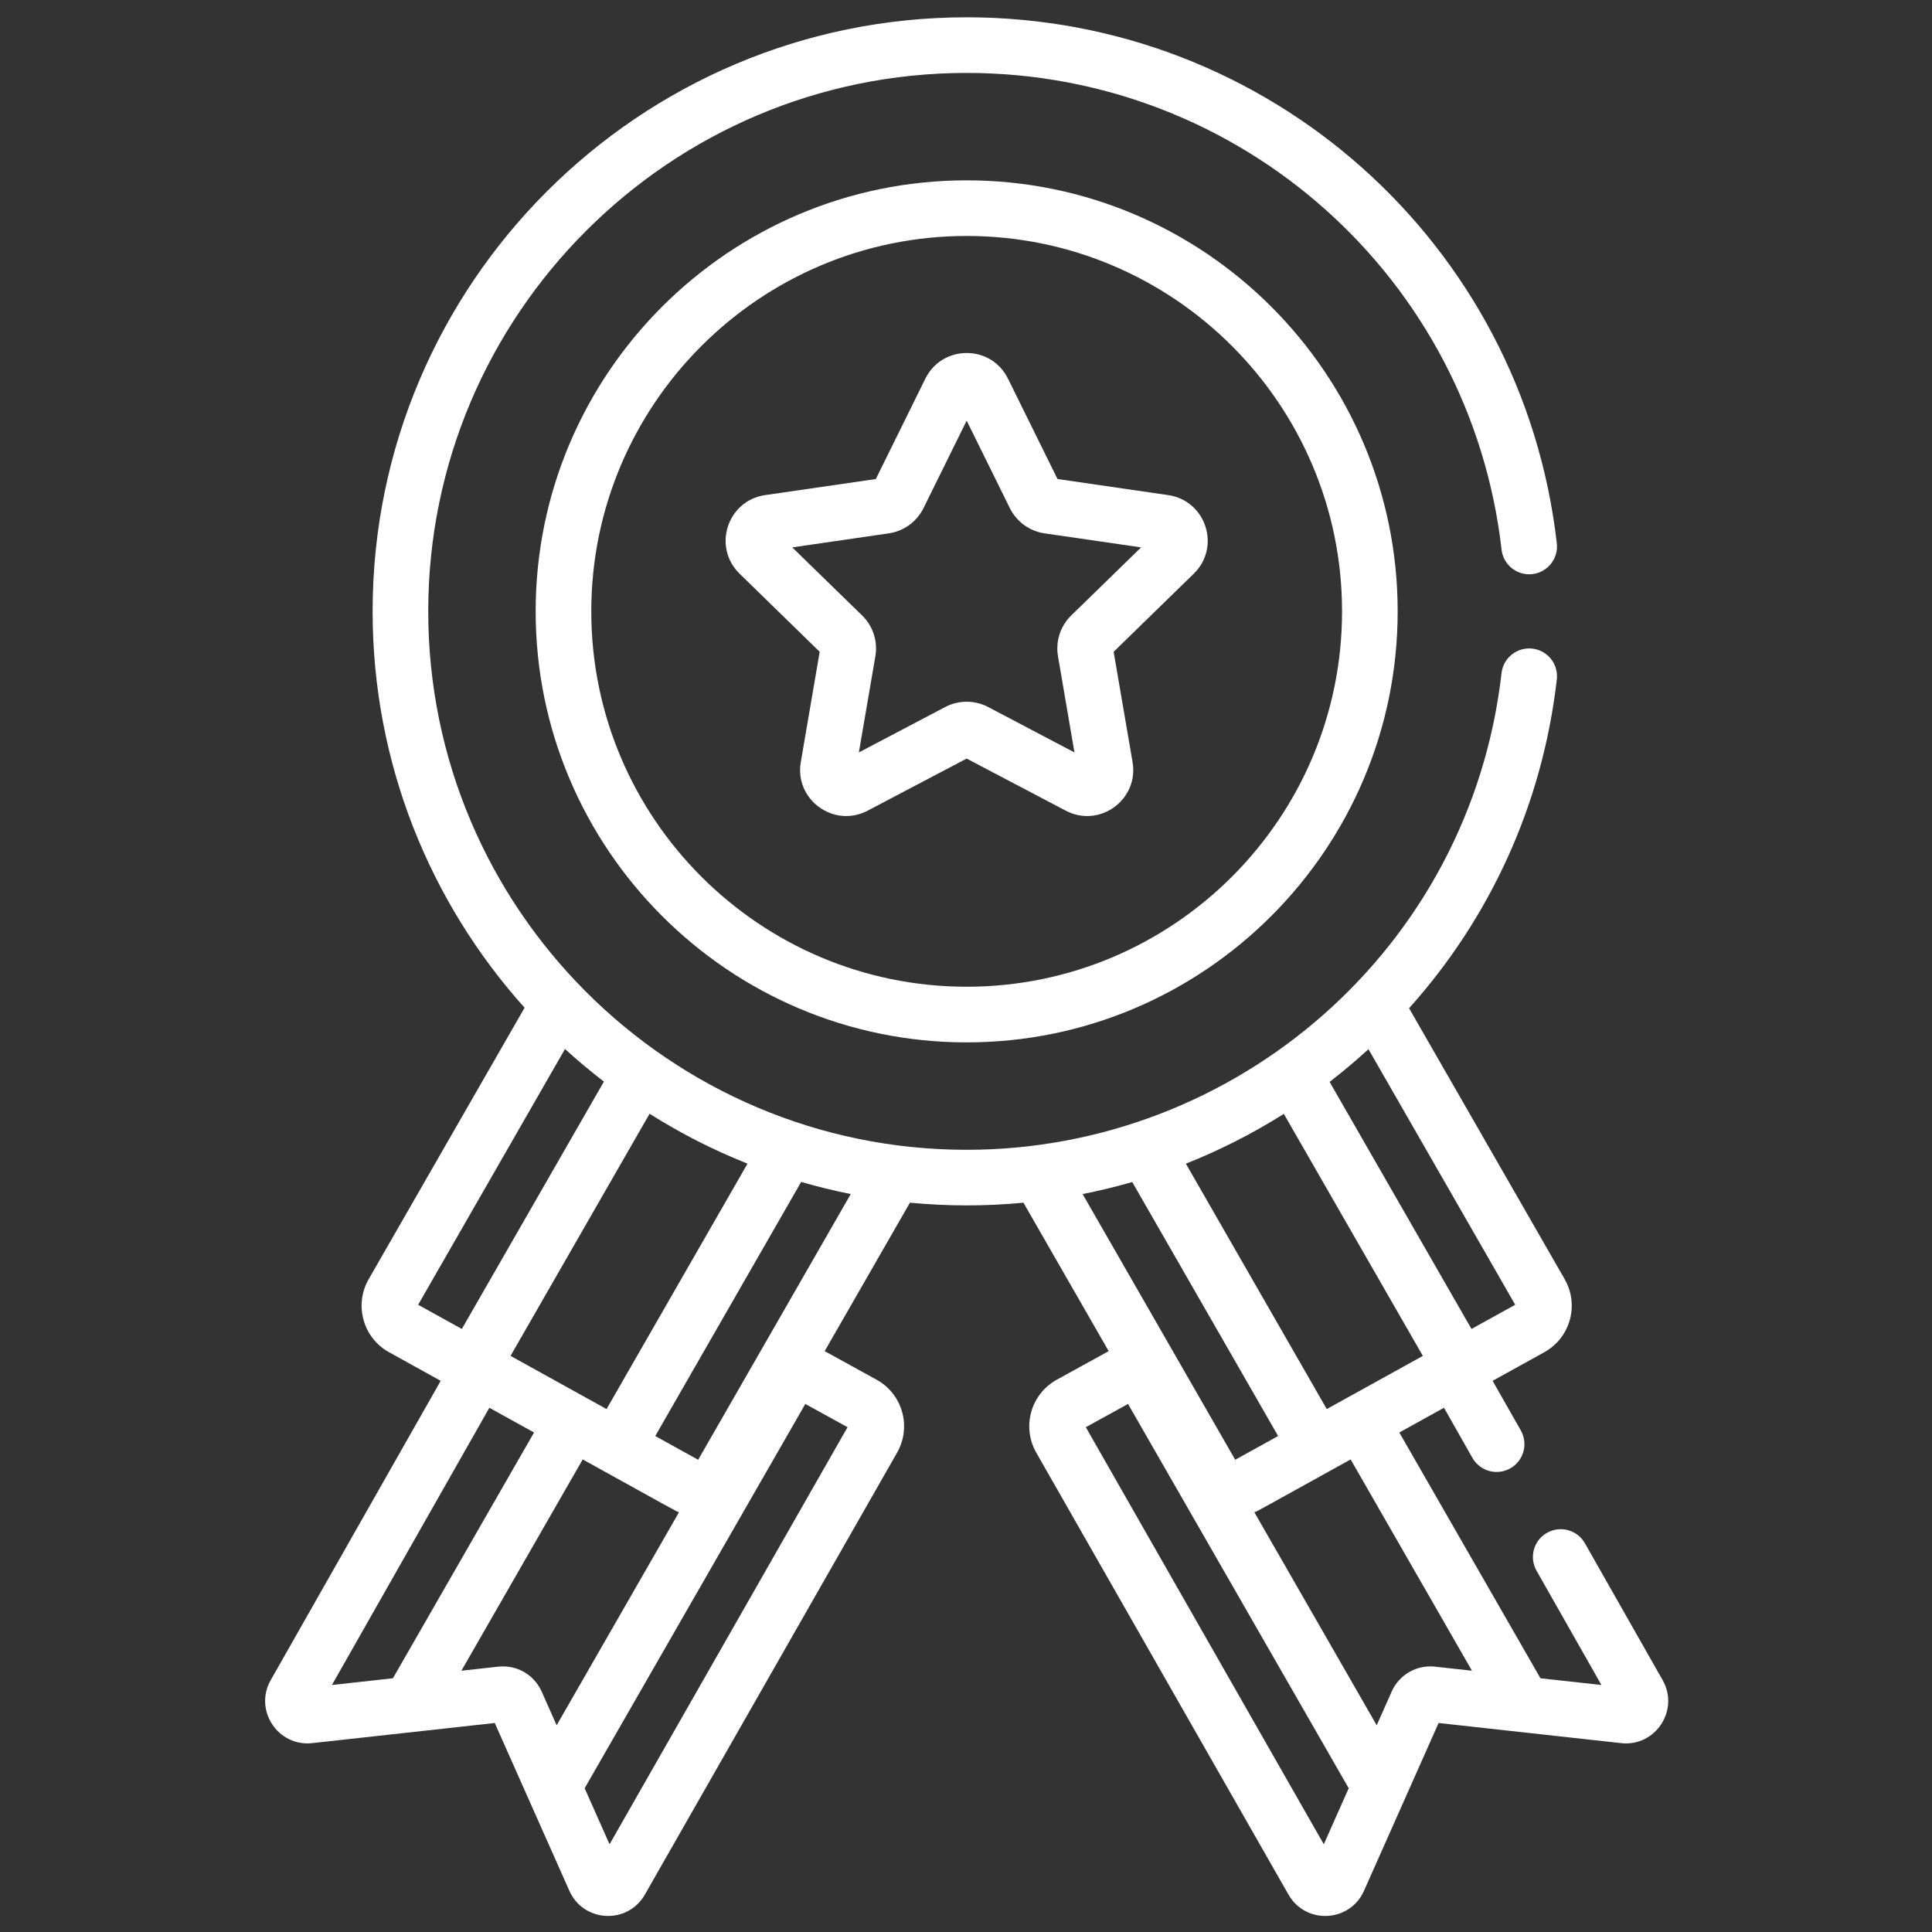 <svg xmlns="http://www.w3.org/2000/svg" width="67" height="67" viewBox="0 0 67 67" fill="none"><rect x="0" y="0" width="67" height="67" fill="#333333" stroke="none"/><g clip-path="url(#clip0_419_2691)"><path d="M33.523 6.254C25.282 6.254 18.576 12.959 18.576 21.201C18.576 29.443 25.282 36.149 33.523 36.149C41.766 36.149 48.47 29.443 48.47 21.201C48.47 12.959 41.766 6.254 33.523 6.254ZM33.523 34.219C26.346 34.219 20.505 28.379 20.505 21.201C20.505 14.023 26.346 8.183 33.523 8.183C40.702 8.183 46.541 14.023 46.541 21.201C46.541 28.379 40.702 34.219 33.523 34.219Z" fill="white"></path><path d="M56.219 60.45C57.418 60.584 58.25 59.294 57.657 58.262L54.963 53.519C54.7 53.056 54.111 52.894 53.648 53.157C53.185 53.42 53.023 54.009 53.286 54.472L55.536 58.434L53.422 58.201L48.527 49.678L50.076 48.82L51.062 50.558C51.326 51.021 51.915 51.184 52.378 50.92C52.841 50.657 53.003 50.068 52.74 49.605L51.763 47.886L53.554 46.894C54.457 46.395 54.775 45.255 54.261 44.361C54.261 44.361 54.261 44.361 54.261 44.36L48.865 34.964C51.632 31.884 53.488 27.95 53.989 23.561C54.05 23.032 53.67 22.554 53.14 22.493C52.611 22.434 52.133 22.813 52.072 23.342C50.982 32.898 42.864 39.874 33.523 39.874C23.23 39.874 14.851 31.5 14.851 21.201C14.851 10.906 23.228 2.529 33.523 2.529C43.022 2.529 50.997 9.636 52.073 19.06C52.133 19.589 52.61 19.971 53.14 19.909C53.67 19.849 54.05 19.37 53.989 18.841C52.803 8.442 44.004 0.6 33.523 0.6C22.164 0.6 12.922 9.842 12.922 21.201C12.922 26.479 14.918 31.298 18.192 34.947L12.786 44.36V44.361C12.272 45.255 12.59 46.395 13.492 46.894L15.283 47.886L9.391 58.26C8.794 59.302 9.635 60.581 10.828 60.45L17.158 59.752C17.439 60.384 19.469 64.951 19.745 65.571C20.232 66.667 21.761 66.752 22.363 65.704L31.11 50.377C31.621 49.48 31.3 48.342 30.396 47.845L28.599 46.856L31.556 41.708C32.836 41.83 34.139 41.837 35.492 41.709L38.448 46.856L36.651 47.845C35.747 48.343 35.426 49.481 35.937 50.377L44.685 65.706C45.284 66.749 46.814 66.67 47.302 65.571C48.12 63.732 49.091 61.548 49.889 59.752C51.841 59.968 54.216 60.229 56.219 60.45ZM25.923 40.354L21.035 48.865L17.705 47.021L22.527 38.624C23.605 39.306 24.741 39.885 25.923 40.354ZM14.501 45.248L19.594 36.378C20.027 36.776 20.479 37.151 20.943 37.509L16.016 46.087L14.501 45.248ZM11.511 58.434L16.971 48.82L18.52 49.678L13.626 58.201L11.511 58.434ZM19.304 59.831L18.784 58.661C18.527 58.083 17.93 57.728 17.28 57.798L16.001 57.939L20.208 50.612C23.37 52.362 23.406 52.388 23.546 52.445L19.304 59.831ZM29.392 49.494L21.139 63.958L20.275 62.015L27.928 48.688L29.392 49.494ZM26.438 46.747L24.212 50.623L22.724 49.8L27.784 40.988C28.302 41.139 28.925 41.294 29.503 41.409L26.438 46.747ZM47.457 36.385L52.546 45.248L51.03 46.087L46.11 37.519C46.575 37.16 47.024 36.782 47.457 36.385ZM44.522 38.628L49.343 47.021L46.011 48.865L41.125 40.355C42.315 39.884 43.451 39.304 44.522 38.628ZM37.544 41.409C38.121 41.294 38.672 41.163 39.265 40.992L44.324 49.8L42.836 50.623C41.852 48.911 38.538 43.14 37.544 41.409ZM45.908 63.958L37.655 49.494L39.119 48.688L46.772 62.015L45.908 63.958ZM49.766 57.798C49.127 57.728 48.524 58.075 48.263 58.661L47.743 59.831L43.501 52.445C43.647 52.387 43.6 52.405 46.839 50.612L51.046 57.939L49.766 57.798Z" fill="white"></path><path d="M40.513 17.17L36.674 16.612L34.956 13.132C34.37 11.945 32.676 11.945 32.09 13.132L30.373 16.612L26.533 17.17C25.223 17.36 24.7 18.971 25.648 19.895L28.426 22.604L27.771 26.428C27.546 27.733 28.919 28.728 30.089 28.113L33.523 26.307L36.958 28.113C38.13 28.729 39.5 27.733 39.276 26.428L38.62 22.604L41.399 19.895C42.347 18.971 41.823 17.36 40.513 17.17ZM37.149 21.344C36.772 21.711 36.601 22.24 36.69 22.758L37.261 26.093L34.267 24.518C33.801 24.274 33.246 24.274 32.78 24.518L29.785 26.093L30.357 22.759C30.446 22.24 30.275 21.711 29.898 21.344L27.475 18.983L30.823 18.496C31.344 18.42 31.793 18.093 32.026 17.622L33.523 14.588L35.021 17.622C35.254 18.093 35.703 18.42 36.224 18.496L39.572 18.983L37.149 21.344Z" fill="white"></path></g><defs><clipPath id="clip0_419_2691"><rect width="65.844" height="65.844" fill="white" transform="translate(0.578 0.6)"></rect></clipPath></defs></svg>